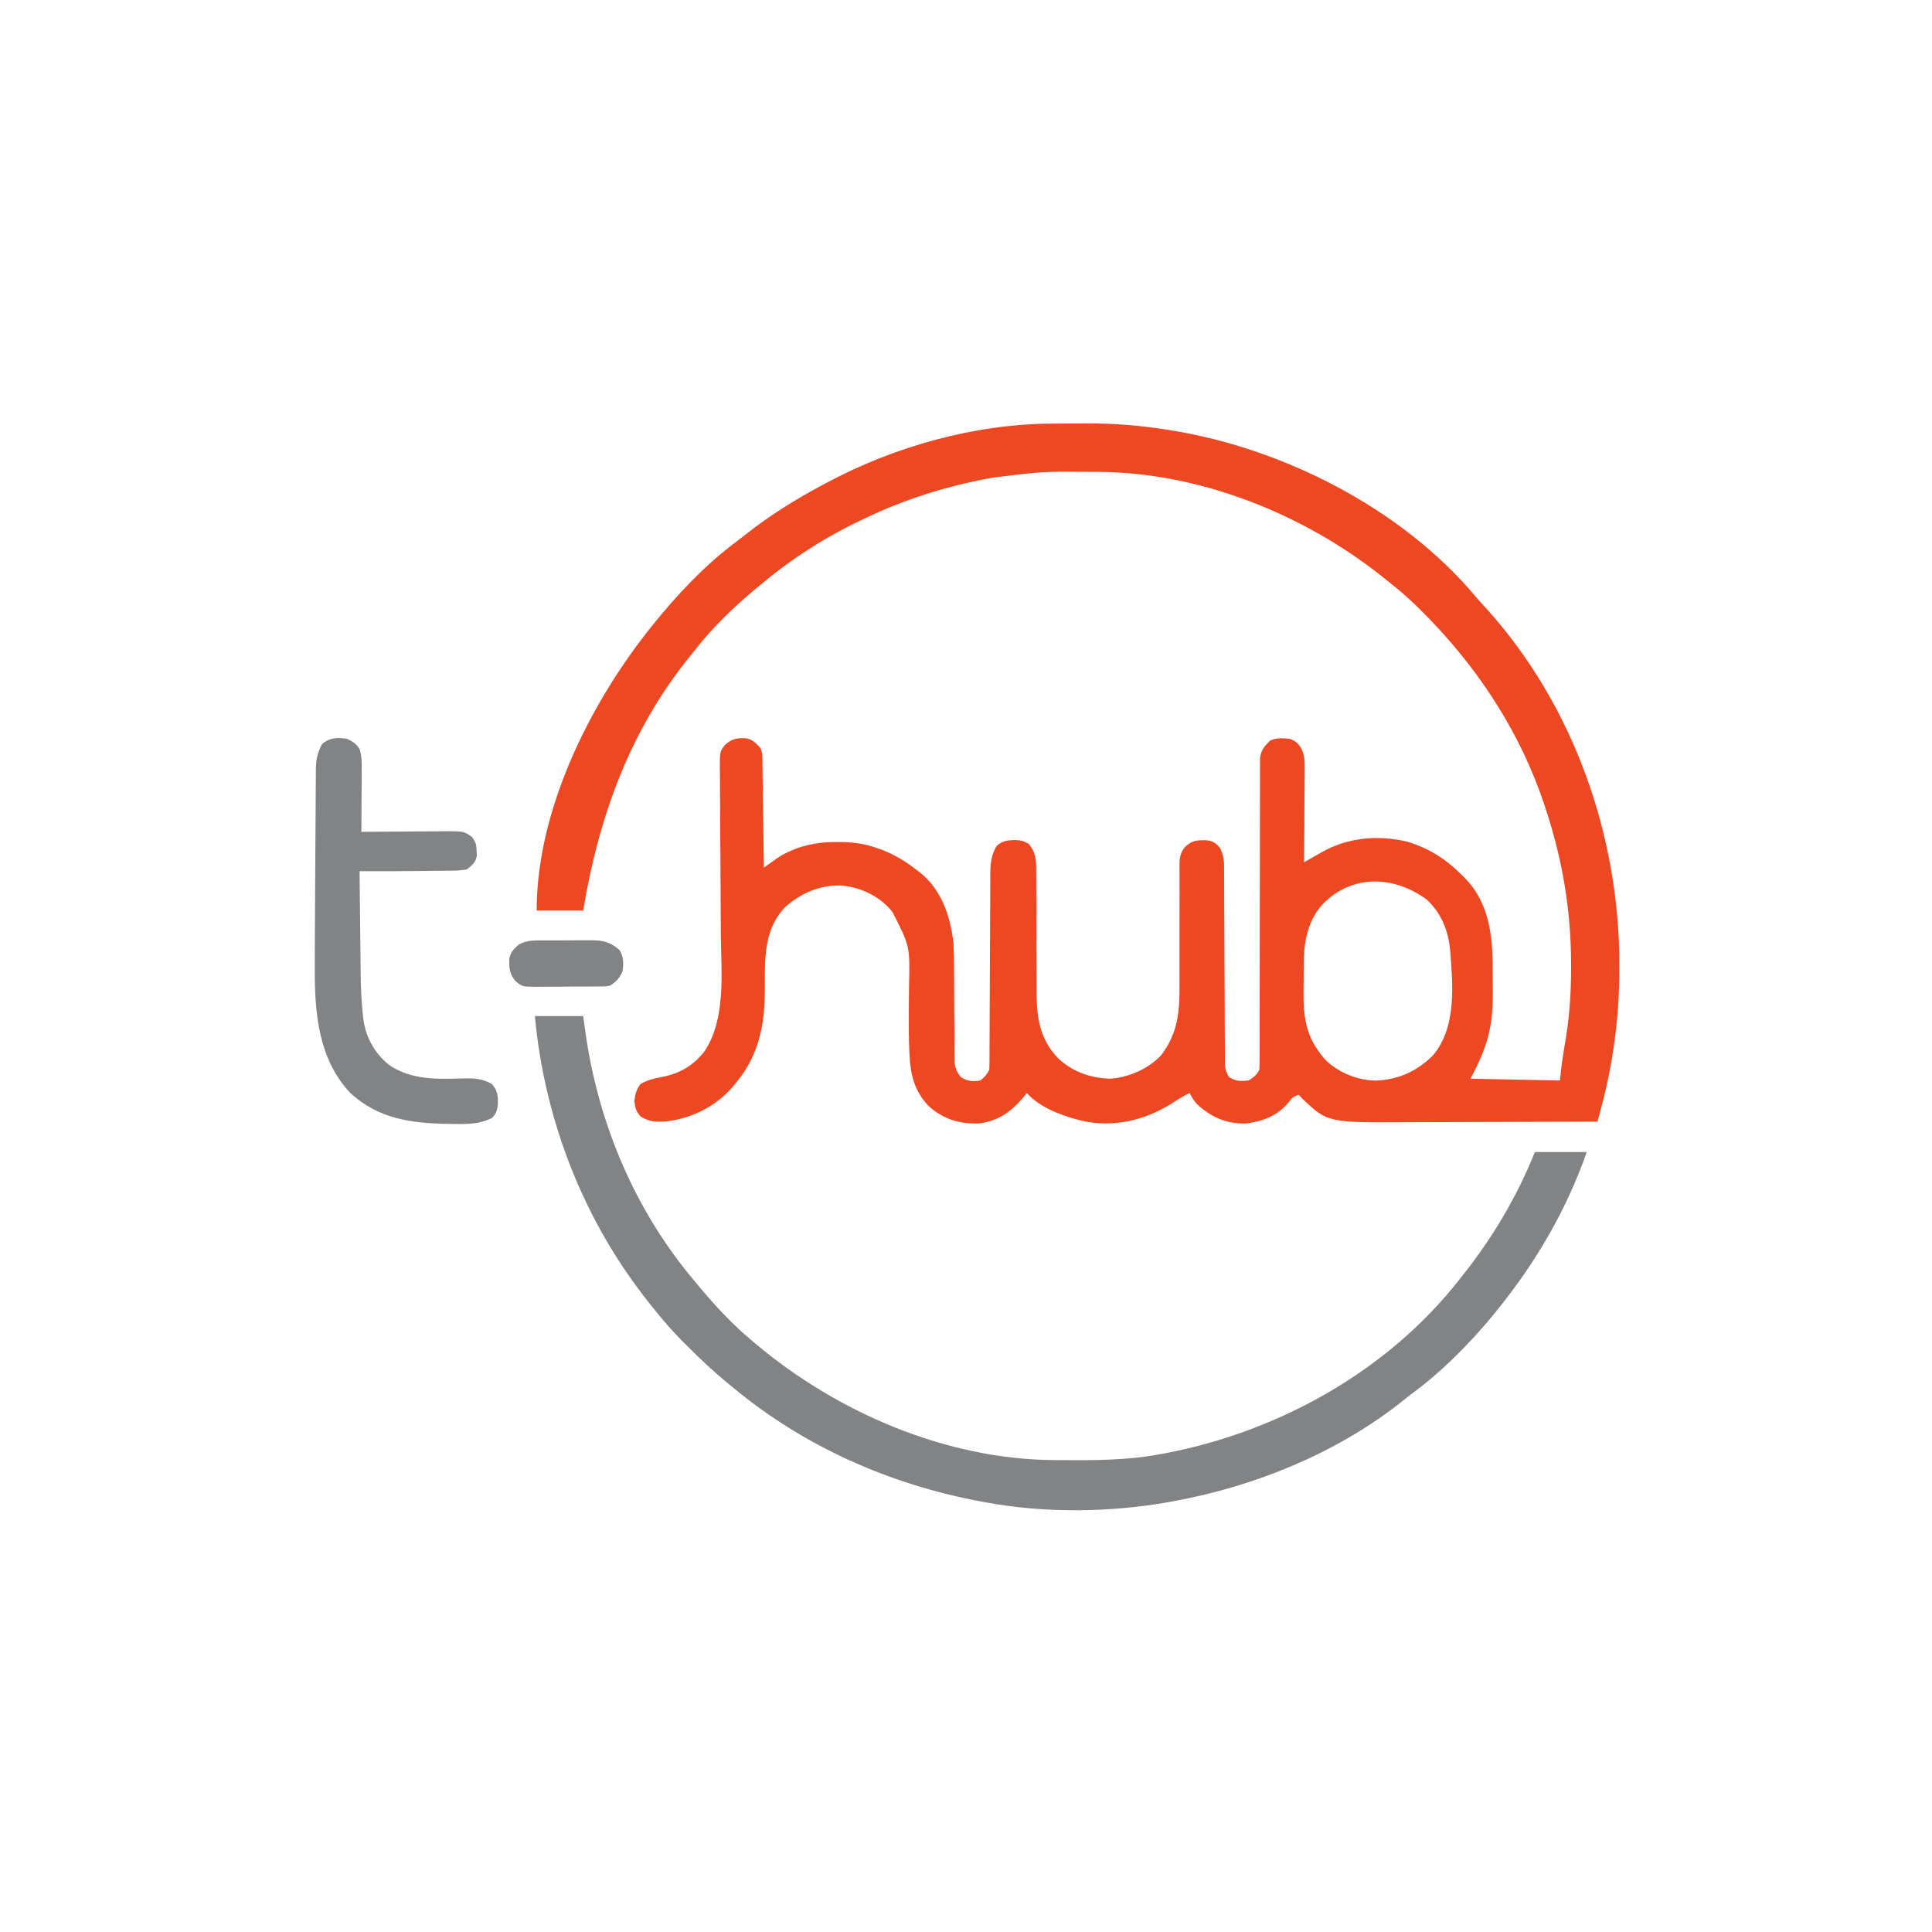 <?xml version="1.0" encoding="UTF-8"?>
<svg xmlns="http://www.w3.org/2000/svg" version="1.1" width="1080" height="1080">
  <path d="M0 0 C1.037 -0.006 2.075 -0.011 3.143 -0.017 C5.331 -0.027 7.518 -0.033 9.706 -0.037 C12.966 -0.047 16.226 -0.078 19.486 -0.109 C34.15 -0.184 48.344 0.963 62.832 3.203 C63.885 3.363 63.885 3.363 64.959 3.526 C128.446 13.358 195.634 47.339 237.219 97.281 C239.059 99.474 241.006 101.546 242.957 103.641 C291.468 157.523 317.029 230.269 317.082 302.266 C317.083 303.511 317.083 303.511 317.084 304.782 C317.05 331.399 313.674 357.346 306.746 383.075 C306.561 383.764 306.377 384.452 306.187 385.162 C305.736 386.842 305.284 388.523 304.832 390.203 C288.045 390.274 271.259 390.326 254.472 390.359 C246.676 390.374 238.88 390.395 231.084 390.429 C224.281 390.46 217.478 390.479 210.675 390.485 C207.08 390.489 203.485 390.498 199.89 390.52 C154.056 390.79 154.056 390.79 139.941 377.477 C138.897 376.351 138.897 376.351 137.832 375.203 C134.572 376.29 134.128 376.839 132.145 379.453 C125.952 386.842 118.289 389.866 108.832 391.203 C97.926 391.672 89.251 387.99 81.238 380.695 C79.379 378.722 78.042 376.623 76.832 374.203 C73.314 375.848 70.153 377.909 66.895 380.016 C51.715 389.491 34.629 393.595 16.886 389.785 C6.184 387.171 -6.697 382.644 -14.168 374.203 C-14.678 374.855 -15.189 375.508 -15.715 376.18 C-22.52 384.361 -29.951 389.835 -40.73 391.203 C-51.816 391.601 -60.919 388.889 -69.207 381.348 C-76.992 373.049 -79.238 363.98 -79.738 352.957 C-79.781 352.034 -79.824 351.111 -79.868 350.16 C-80.157 343.201 -80.216 336.258 -80.16 329.293 C-80.152 328.296 -80.145 327.299 -80.137 326.272 C-80.1 322.193 -80.058 318.114 -79.997 314.035 C-79.51 292.228 -79.51 292.228 -89.168 273.203 C-89.671 272.577 -90.173 271.95 -90.691 271.305 C-97.576 263.614 -107.927 258.975 -118.168 258.203 C-129.885 257.926 -140.157 262.407 -148.977 269.98 C-161.394 282.575 -160.615 299.474 -160.604 315.917 C-160.634 336.859 -164.032 354.044 -178.168 370.203 C-178.7 370.831 -179.233 371.459 -179.781 372.105 C-189.196 382.408 -202.673 388.747 -216.418 390.141 C-221.936 390.388 -225.546 390.285 -230.168 387.203 C-232.661 384.308 -233.128 382.57 -233.543 378.766 C-233.121 374.756 -232.493 372.504 -230.168 369.203 C-226.244 366.961 -222.713 366.07 -218.293 365.266 C-208.351 363.398 -200.825 359.022 -194.477 351.09 C-182.134 332.684 -185.047 307.007 -185.215 285.99 C-185.248 281.778 -185.269 277.566 -185.286 273.354 C-185.293 271.903 -185.299 270.451 -185.305 269 C-185.308 268.275 -185.311 267.549 -185.315 266.802 C-185.357 257.022 -185.41 247.243 -185.49 237.464 C-185.545 230.827 -185.581 224.19 -185.598 217.553 C-185.607 214.053 -185.626 210.553 -185.666 207.054 C-185.711 203.162 -185.717 199.272 -185.72 195.38 C-185.739 194.23 -185.759 193.08 -185.779 191.895 C-185.735 183.2 -185.735 183.2 -182.758 179.505 C-178.92 176.095 -176.496 175.811 -171.496 175.844 C-167.578 176.449 -165.864 178.372 -163.168 181.203 C-161.779 183.981 -162.005 186.288 -161.963 189.397 C-161.933 191.349 -161.933 191.349 -161.902 193.34 C-161.885 194.766 -161.868 196.191 -161.852 197.617 C-161.831 199.072 -161.81 200.526 -161.789 201.981 C-161.733 205.811 -161.684 209.641 -161.636 213.472 C-161.586 217.38 -161.53 221.288 -161.475 225.195 C-161.367 232.865 -161.266 240.534 -161.168 248.203 C-160.142 247.475 -160.142 247.475 -159.096 246.732 C-158.197 246.098 -157.299 245.463 -156.373 244.81 C-155.483 244.18 -154.593 243.55 -153.676 242.901 C-150.918 241.034 -148.2 239.622 -145.105 238.391 C-144.186 238.013 -143.267 237.635 -142.32 237.246 C-134.982 234.818 -128.077 233.839 -120.355 233.891 C-119.041 233.898 -119.041 233.898 -117.699 233.906 C-110.837 234.029 -104.662 234.887 -98.168 237.203 C-97.165 237.555 -96.162 237.907 -95.129 238.27 C-88.05 240.985 -82.141 244.562 -76.168 249.203 C-75.531 249.675 -74.894 250.147 -74.238 250.633 C-61.91 260.331 -56.986 275.14 -55.168 290.203 C-54.926 294.897 -54.869 299.584 -54.863 304.283 C-54.859 306.566 -54.842 308.849 -54.822 311.133 C-54.767 317.614 -54.736 324.096 -54.712 330.578 C-54.696 334.566 -54.666 338.555 -54.627 342.543 C-54.615 344.055 -54.609 345.566 -54.609 347.078 C-54.609 349.185 -54.591 351.292 -54.569 353.4 C-54.564 354.596 -54.558 355.793 -54.553 357.025 C-54.127 360.541 -53.291 362.394 -51.168 365.203 C-47.5 367.648 -44.433 367.926 -40.168 367.203 C-37.737 365.333 -36.527 363.922 -35.168 361.203 C-35.07 359.648 -35.035 358.088 -35.03 356.53 C-35.024 355.544 -35.019 354.559 -35.013 353.544 C-35.012 352.458 -35.011 351.373 -35.01 350.255 C-35.005 349.115 -35 347.975 -34.995 346.801 C-34.984 344.318 -34.976 341.835 -34.969 339.353 C-34.957 335.423 -34.938 331.493 -34.916 327.564 C-34.854 316.388 -34.8 305.212 -34.767 294.036 C-34.746 287.206 -34.71 280.377 -34.666 273.547 C-34.652 270.943 -34.643 268.339 -34.64 265.735 C-34.635 262.089 -34.612 258.444 -34.584 254.798 C-34.589 253.185 -34.589 253.185 -34.594 251.54 C-34.528 245.658 -34.035 241.384 -31.168 236.203 C-28.073 233.296 -25.276 232.961 -21.168 232.766 C-17.7 232.879 -16.265 233.149 -13.168 234.891 C-8.928 239.793 -8.881 244.679 -8.913 250.934 C-8.907 252.237 -8.907 252.237 -8.902 253.567 C-8.895 255.451 -8.892 257.334 -8.894 259.218 C-8.895 262.208 -8.882 265.198 -8.865 268.189 C-8.818 276.69 -8.794 285.192 -8.787 293.693 C-8.782 298.899 -8.758 304.105 -8.722 309.311 C-8.712 311.285 -8.71 313.26 -8.715 315.234 C-8.755 330.614 -7.755 343.286 3.422 354.848 C11.472 362.329 20.934 365.662 31.832 366.203 C42.355 365.756 53.551 360.823 60.832 353.203 C70.431 340.591 71.259 328.676 71.182 313.371 C71.168 310.381 71.174 307.393 71.186 304.403 C71.217 295.912 71.212 287.422 71.192 278.931 C71.181 273.718 71.195 268.506 71.222 263.293 C71.228 261.313 71.224 259.334 71.21 257.354 C71.191 254.59 71.202 251.827 71.22 249.063 C71.207 248.251 71.194 247.439 71.18 246.602 C71.239 242.497 71.622 239.959 74.245 236.712 C78.254 232.824 80.938 232.859 86.352 232.922 C89.899 233.324 91.519 234.529 93.832 237.203 C95.491 240.684 96.084 243.454 96.097 247.295 C96.105 248.298 96.114 249.3 96.122 250.333 C96.121 251.421 96.12 252.51 96.119 253.631 C96.126 254.786 96.133 255.941 96.14 257.131 C96.153 259.637 96.162 262.142 96.168 264.648 C96.176 268.611 96.196 272.573 96.22 276.536 C96.273 285.661 96.307 294.786 96.34 303.911 C96.371 312.279 96.405 320.647 96.456 329.015 C96.483 333.588 96.495 338.161 96.504 342.735 C96.517 345.125 96.531 347.515 96.545 349.905 C96.544 350.995 96.543 352.086 96.542 353.209 C96.55 354.209 96.558 355.208 96.567 356.238 C96.57 357.105 96.573 357.973 96.576 358.866 C96.856 361.418 97.491 363.026 98.832 365.203 C102.269 367.749 105.683 367.64 109.832 367.203 C112.585 365.408 114.358 364.151 115.832 361.203 C115.928 358.886 115.957 356.565 115.957 354.245 C115.958 353.521 115.959 352.797 115.961 352.05 C115.965 349.611 115.961 347.171 115.958 344.731 C115.959 342.987 115.961 341.243 115.964 339.499 C115.968 335.736 115.97 331.973 115.97 328.21 C115.971 322.26 115.984 316.31 116 310.361 C116.002 309.357 116.005 308.354 116.007 307.32 C116.013 305.268 116.018 303.216 116.023 301.164 C116.058 287.308 116.085 273.452 116.083 259.596 C116.081 250.255 116.097 240.915 116.133 231.574 C116.152 226.63 116.161 221.686 116.149 216.741 C116.137 212.089 116.149 207.437 116.178 202.785 C116.185 201.078 116.183 199.371 116.172 197.664 C116.158 195.332 116.175 193.001 116.2 190.669 C116.202 188.712 116.202 188.712 116.204 186.716 C117.028 182.108 118.558 180.49 121.832 177.203 C125.287 175.476 129.048 175.849 132.832 176.203 C136.381 177.592 137.507 178.653 139.444 181.934 C140.915 185.399 141.196 187.653 141.173 191.392 C141.172 192.593 141.172 193.794 141.172 195.031 C141.149 196.953 141.149 196.953 141.125 198.914 C141.119 200.251 141.115 201.587 141.112 202.924 C141.101 206.426 141.071 209.927 141.038 213.429 C141.007 217.008 140.994 220.588 140.979 224.168 C140.946 231.18 140.895 238.191 140.832 245.203 C141.928 244.577 143.023 243.95 144.152 243.305 C145.605 242.479 147.058 241.653 148.512 240.828 C149.232 240.416 149.952 240.003 150.694 239.578 C165.317 231.294 182.401 229.795 198.707 233.766 C210.643 237.44 220.088 243.351 228.832 252.203 C229.468 252.817 230.103 253.43 230.758 254.062 C245.353 269.208 246.357 288.514 246.278 308.295 C246.27 311.564 246.298 314.832 246.33 318.102 C246.403 337.368 243.367 348.325 233.832 366.203 C258.582 366.698 258.582 366.698 283.832 367.203 C284.162 364.233 284.492 361.263 284.832 358.203 C285.128 356.153 285.439 354.104 285.77 352.059 C286.029 350.424 286.029 350.424 286.293 348.756 C286.651 346.524 287.01 344.292 287.371 342.061 C289.368 329.414 290.071 316.934 290.082 304.141 C290.083 303.401 290.083 302.662 290.084 301.9 C290.042 272.228 285.196 243.353 275.832 215.203 C275.583 214.443 275.333 213.683 275.076 212.899 C262.212 174.259 239.954 139.472 211.832 110.203 C211.059 109.397 211.059 109.397 210.27 108.574 C203.186 101.235 195.9 94.467 187.832 88.203 C186.589 87.209 185.347 86.214 184.105 85.219 C140.134 50.372 82.412 27.291 25.855 27 C24.476 26.989 24.476 26.989 23.068 26.979 C-5.187 26.735 -5.187 26.735 -33.168 30.203 C-34.209 30.396 -35.249 30.59 -36.322 30.789 C-60.191 35.33 -83.288 42.611 -105.168 53.203 C-105.849 53.526 -106.529 53.85 -107.23 54.183 C-127.375 63.768 -146.071 75.854 -163.168 90.203 C-163.679 90.625 -164.189 91.047 -164.715 91.481 C-177.765 102.275 -189.744 113.822 -200.168 127.203 C-201.047 128.293 -201.927 129.381 -202.809 130.469 C-236.292 171.993 -253.476 220.052 -262.168 272.203 C-270.748 272.203 -279.328 272.203 -288.168 272.203 C-288.168 217.116 -259.575 158.686 -226.168 116.203 C-225.387 115.208 -224.606 114.213 -223.801 113.188 C-209.759 95.697 -193.875 78.767 -175.802 65.422 C-174.16 64.197 -172.548 62.94 -170.941 61.668 C-157.505 51.056 -143.276 42.236 -128.168 34.203 C-127.523 33.855 -126.878 33.508 -126.214 33.149 C-88.207 12.764 -43.254 0.191 0 0 Z M149.832 270.203 C142.422 279.564 140.69 290.555 140.629 302.188 C140.623 303.043 140.618 303.899 140.612 304.78 C140.602 306.586 140.596 308.391 140.592 310.196 C140.582 312.931 140.551 315.664 140.52 318.398 C140.426 333.636 142.506 344.267 152.957 355.891 C160.389 362.961 170.671 367.055 180.855 367.266 C193.48 366.786 203.856 362.083 212.832 353.203 C226.358 337.103 223.948 313.496 222.421 293.847 C221.307 282.999 217.422 273.532 209.316 266.023 C190.384 252.152 166.06 251.847 149.832 270.203 Z " fill="#EE4823" transform="translate(588.168,236.797)"></path>
  <path d="M0 0 C8.91 0 17.82 0 27 0 C27.516 3.712 28.031 7.425 28.562 11.25 C36.127 61.864 56.699 109.954 90 149 C90.934 150.119 91.868 151.239 92.801 152.359 C101.745 163.028 111.251 173.117 122 182 C122.482 182.406 122.964 182.812 123.46 183.231 C169.296 221.758 230.105 247.875 290.504 248.203 C291.377 248.21 292.249 248.217 293.148 248.225 C311.935 248.342 330.462 248.421 349 245 C350.059 244.807 351.119 244.613 352.21 244.414 C415.722 232.398 476.893 198.373 517 147 C517.723 146.092 517.723 146.092 518.46 145.165 C535.244 124.067 548.974 101.064 559 76 C568.57 76 578.14 76 588 76 C576.874 107.834 560.089 136.774 539 163 C537.788 164.522 537.788 164.522 536.551 166.074 C522.744 182.97 506.664 199.18 489 212 C486.937 213.645 484.874 215.291 482.812 216.938 C446.92 244.761 402.445 262.752 358 271 C356.888 271.209 355.777 271.418 354.631 271.633 C321.935 277.473 285.7 277.943 253 272 C251.342 271.702 251.342 271.702 249.65 271.398 C198.442 261.887 150.047 240.541 110 207 C109.018 206.202 108.035 205.404 107.023 204.582 C99.355 198.264 92.232 191.441 85.188 184.438 C84.316 183.576 83.445 182.714 82.548 181.825 C76.611 175.86 71.221 169.597 66 163 C65.522 162.407 65.045 161.815 64.553 161.204 C27.57 115.204 5.422 58.66 0 0 Z " fill="#818385" transform="translate(299,568)"></path>
  <path d="M0 0 C3.316 1.628 5.317 2.794 7.148 6.026 C8.381 10.329 8.246 14.441 8.195 18.895 C8.192 19.842 8.19 20.789 8.187 21.765 C8.176 24.781 8.15 27.797 8.125 30.812 C8.115 32.861 8.106 34.91 8.098 36.959 C8.076 41.973 8.041 46.986 8 52 C9.032 51.99 9.032 51.99 10.086 51.98 C17.256 51.913 24.426 51.868 31.596 51.835 C34.271 51.822 36.946 51.8 39.622 51.774 C43.469 51.737 47.316 51.72 51.164 51.707 C52.955 51.684 52.955 51.684 54.782 51.66 C65.349 51.658 65.349 51.658 70 55 C72.101 58.151 72.343 59.222 72.438 62.875 C72.497 64.14 72.497 64.14 72.559 65.43 C71.729 69.246 70.036 70.587 67 73 C63.971 73.509 61.492 73.722 58.465 73.707 C57.632 73.722 56.798 73.737 55.94 73.753 C53.272 73.796 50.605 73.805 47.938 73.812 C46.202 73.836 44.467 73.861 42.732 73.889 C30.823 74.058 18.91 74.022 7 74 C7.085 82.964 7.18 91.927 7.288 100.891 C7.337 105.055 7.383 109.219 7.422 113.383 C7.459 117.416 7.506 121.449 7.558 125.482 C7.576 127.006 7.592 128.53 7.603 130.054 C7.668 138.11 7.97 146.088 8.834 154.102 C8.902 154.783 8.97 155.464 9.04 156.166 C10.295 166.627 15.403 175.928 23.699 182.453 C36.212 190.866 50.676 190.277 65.205 189.839 C71.306 189.719 75.648 189.96 81 193 C84.288 196.606 84.476 200.158 84.273 204.852 C83.869 208.03 83.211 209.651 81 212 C74.161 215.296 68.073 215.433 60.562 215.312 C59.412 215.301 58.261 215.29 57.075 215.278 C36.218 214.946 17.426 212.59 1.617 197.766 C-15.809 179.081 -18.091 153.737 -18.043 129.297 C-18.042 128.164 -18.04 127.032 -18.039 125.865 C-18.03 121.577 -18.016 117.288 -18 113 C-17.997 112.102 -17.993 111.203 -17.99 110.278 C-17.939 97.138 -17.865 83.999 -17.764 70.859 C-17.719 64.923 -17.68 58.987 -17.654 53.051 C-17.628 47.23 -17.587 41.409 -17.537 35.588 C-17.52 33.388 -17.509 31.189 -17.502 28.99 C-17.493 25.933 -17.465 22.878 -17.432 19.821 C-17.434 18.926 -17.435 18.03 -17.437 17.108 C-17.355 11.664 -16.577 7.825 -14 3 C-9.949 -0.694 -5.224 -0.828 0 0 Z " fill="#818385" transform="translate(194,413)"></path>
  <path d="M0 0 C0.933 -0.004 1.866 -0.009 2.828 -0.013 C4.797 -0.019 6.766 -0.019 8.736 -0.015 C11.74 -0.012 14.744 -0.035 17.748 -0.061 C19.665 -0.063 21.583 -0.064 23.5 -0.062 C24.394 -0.072 25.288 -0.081 26.209 -0.09 C32.568 -0.043 36.821 1.068 41.691 5.426 C43.959 9.437 43.997 12.792 43.316 17.301 C41.677 21.072 39.761 23.113 36.316 25.301 C34.016 25.695 34.016 25.695 31.459 25.721 C30.498 25.737 29.537 25.753 28.546 25.769 C26.998 25.769 26.998 25.769 25.418 25.77 C24.35 25.777 23.283 25.785 22.182 25.793 C19.925 25.803 17.667 25.806 15.409 25.802 C11.961 25.801 8.515 25.842 5.066 25.887 C2.871 25.892 0.676 25.895 -1.52 25.895 C-2.548 25.911 -3.576 25.927 -4.636 25.944 C-12.633 25.867 -12.633 25.867 -16.319 22.951 C-19.814 19.033 -20.089 15.644 -20.031 10.59 C-19.425 6.599 -17.646 5 -14.684 2.301 C-9.989 -0.287 -5.218 -0.005 0 0 Z " fill="#818385" transform="translate(304.684,525.699)"></path>
</svg>
